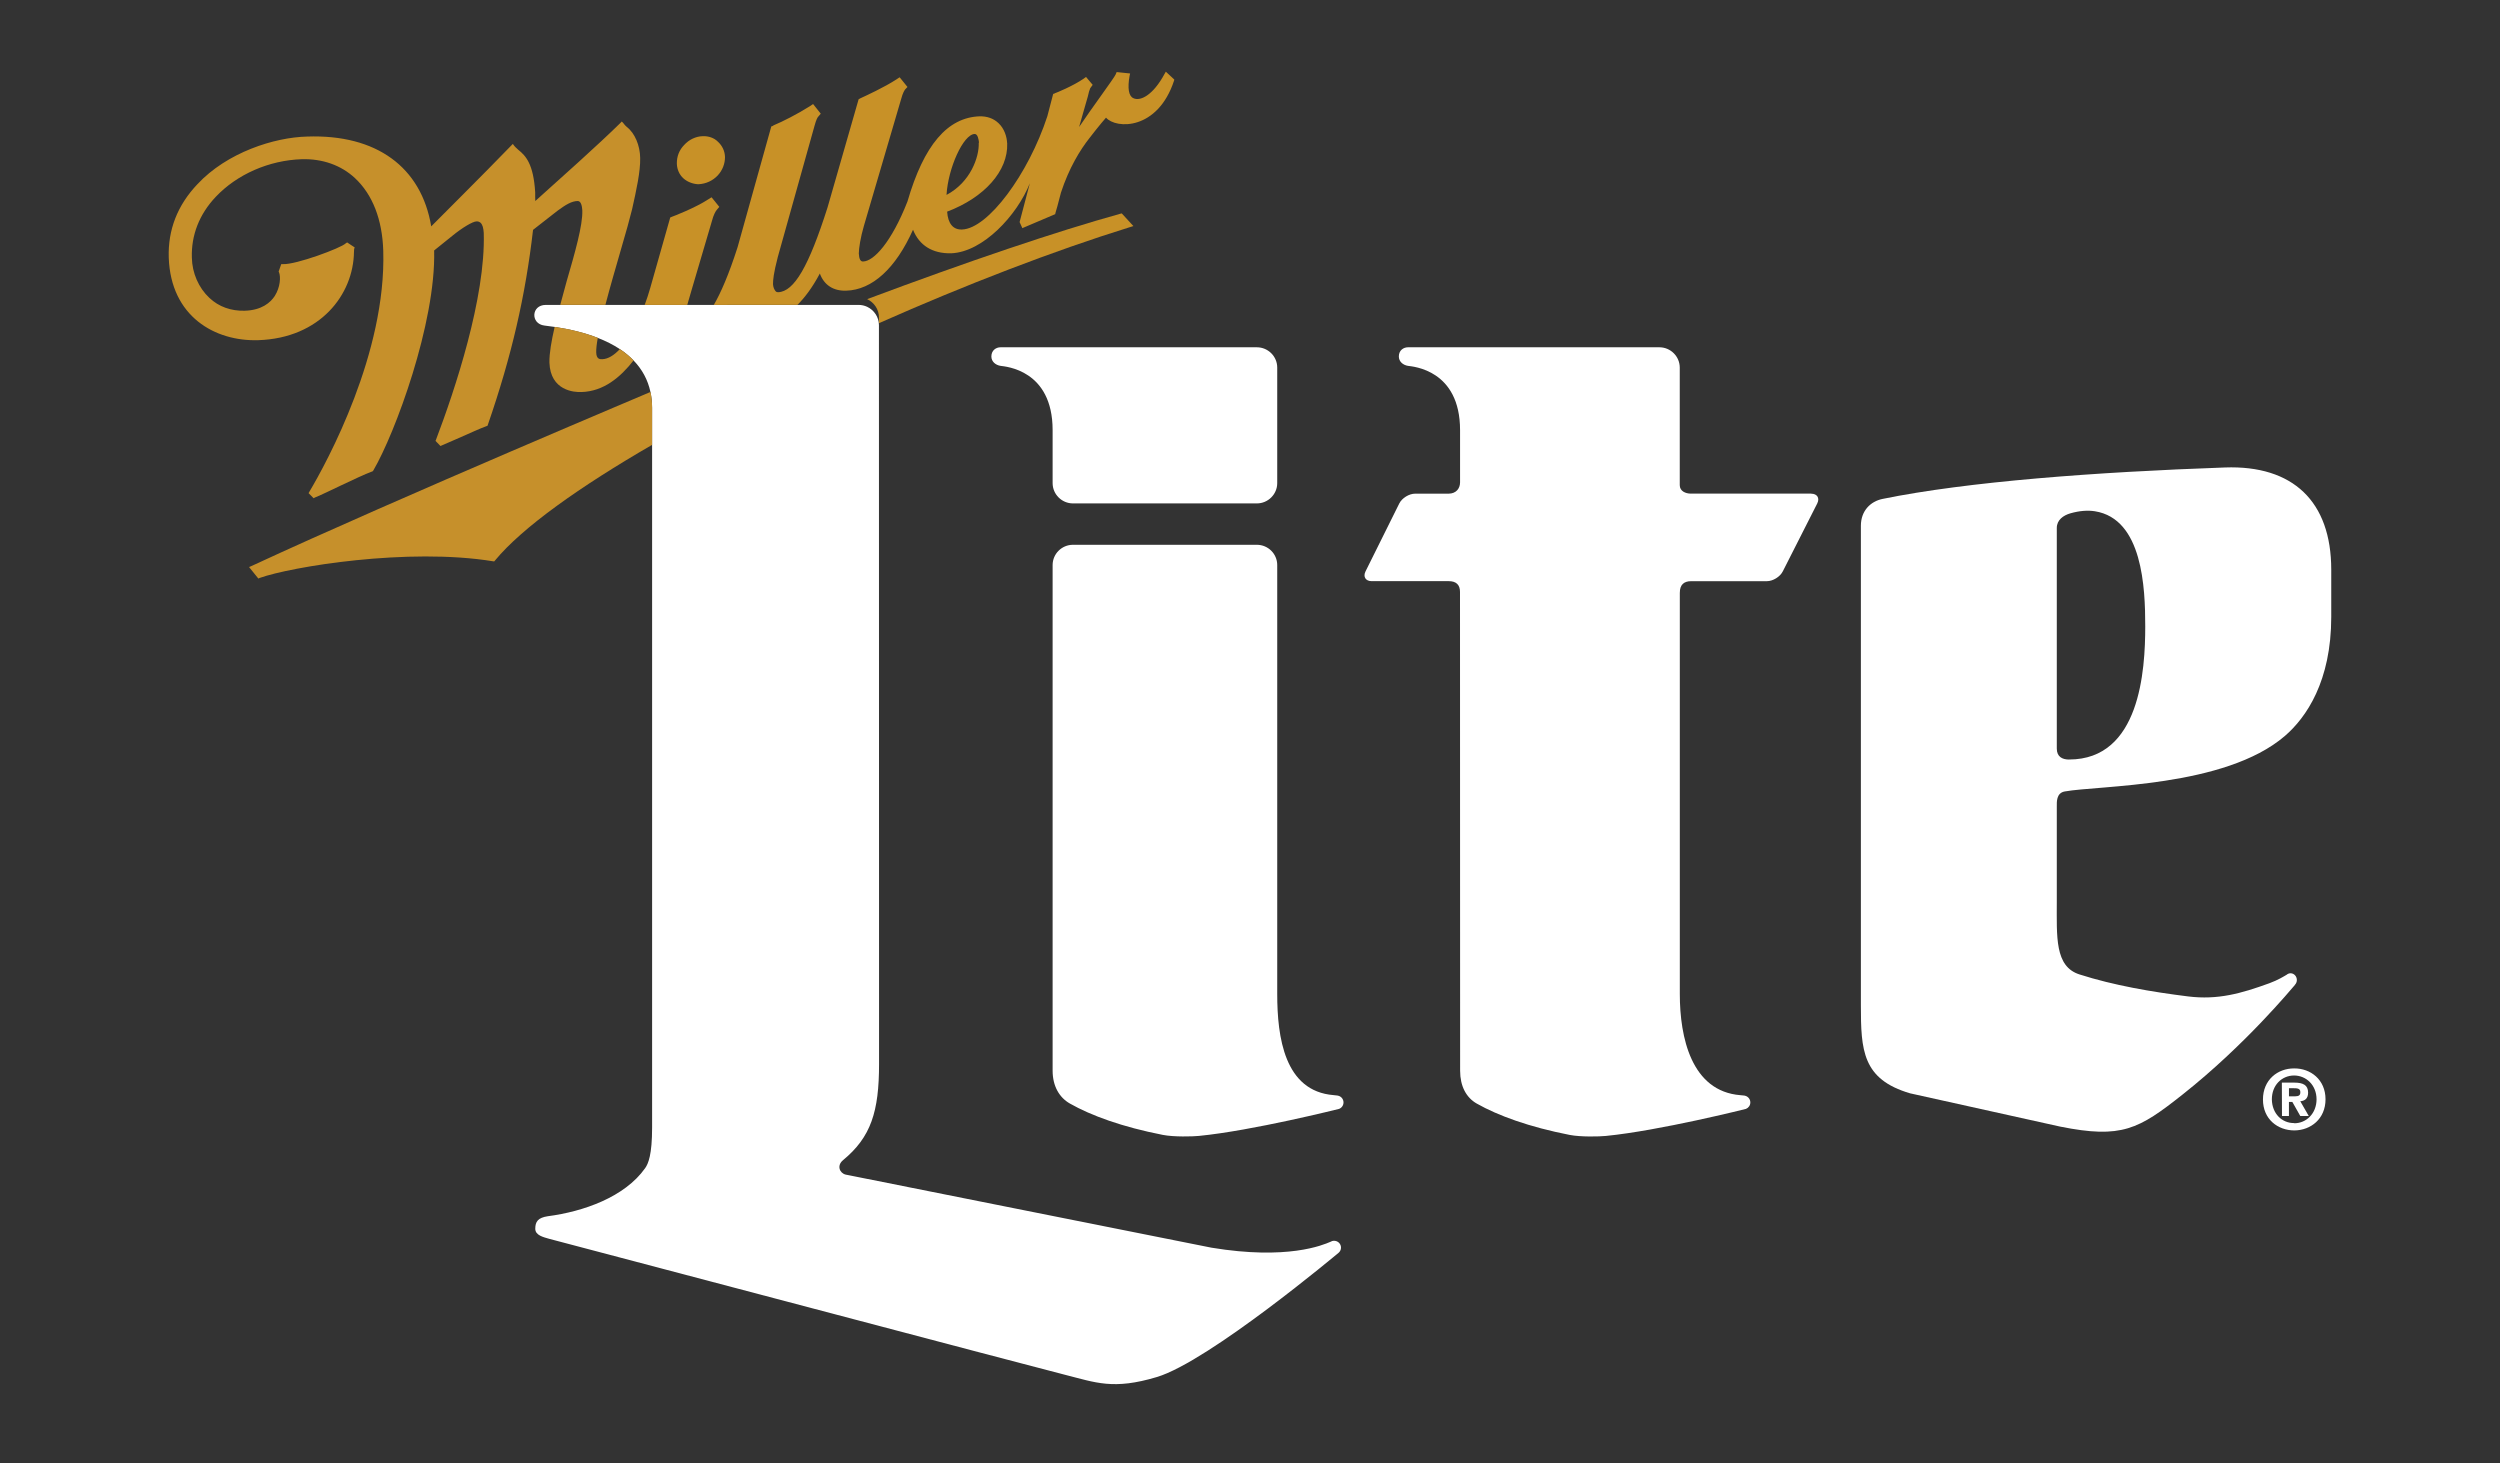 <?xml version="1.0" encoding="UTF-8"?>
<svg xmlns="http://www.w3.org/2000/svg" width="82" height="48" viewBox="0 0 82 48" fill="none">
    <rect x="0" y="0" width="82" height="48" fill="#333333" stroke="none"/>
    <path d="M32.818 12C32.977 12.024 34.526 12.126 34.526 14.108V15.847C34.526 16.212 34.826 16.512 35.194 16.512H41.225C41.592 16.512 41.893 16.212 41.893 15.847V12.056C41.893 11.69 41.593 11.391 41.225 11.391H32.818C32.668 11.391 32.519 11.492 32.517 11.69C32.516 11.863 32.658 11.975 32.818 12Z" fill="white"></path>
    <path d="M43.877 35.935C43.877 35.935 43.801 35.926 43.742 35.92C42.132 35.792 41.893 34.02 41.893 32.605V18.533C41.893 18.167 41.593 17.869 41.225 17.869H35.193C34.826 17.869 34.526 18.167 34.526 18.533V35.119C34.526 35.628 34.749 36.002 35.094 36.197C35.787 36.591 36.812 36.965 38.143 37.225C38.502 37.295 39.117 37.279 39.325 37.258C41.087 37.085 43.922 36.371 43.923 36.371C44.008 36.338 44.067 36.255 44.067 36.16C44.067 36.047 43.985 35.954 43.877 35.936V35.935Z" fill="white"></path>
    <path d="M43.76 40.696C43.716 40.696 43.675 40.709 43.64 40.731C43.393 40.837 42.23 41.337 39.737 40.924C39.737 40.924 27.761 38.533 27.738 38.527C27.54 38.479 27.438 38.231 27.651 38.054C28.569 37.296 28.833 36.462 28.833 34.9L28.829 10.851V10.665C28.829 10.399 28.669 10.17 28.442 10.063C28.357 10.023 28.261 10.001 28.161 10.001H24.066H24.019H23.415H22.541H17.903C17.418 10.001 17.399 10.624 17.857 10.678C17.971 10.691 18.083 10.707 18.192 10.723C18.723 10.803 19.196 10.922 19.607 11.083C19.876 11.187 20.119 11.31 20.331 11.451C20.5 11.563 20.651 11.688 20.781 11.823C21.061 12.113 21.249 12.456 21.335 12.857C21.37 13.02 21.389 13.192 21.389 13.374V36.985C21.389 37.876 21.264 38.171 21.159 38.318C20.488 39.265 19.136 39.74 17.964 39.893C17.647 39.942 17.557 40.067 17.557 40.304C17.557 40.517 17.817 40.577 18.016 40.634C19.727 41.083 33.9 44.833 34.928 45.092C35.941 45.347 36.514 45.597 37.947 45.166C39.663 44.65 43.912 41.086 43.912 41.086C43.957 41.045 43.985 40.987 43.985 40.922C43.985 40.798 43.884 40.698 43.76 40.698V40.696Z" fill="white"></path>
    <path d="M75.246 35.044C74.707 35.042 74.224 35.419 74.225 36.064C74.225 36.71 74.71 37.078 75.258 37.078C75.792 37.073 76.277 36.701 76.277 36.057C76.277 35.413 75.788 35.039 75.247 35.044L75.246 35.044ZM75.252 36.842V36.837C74.85 36.842 74.525 36.53 74.517 36.061C74.515 35.595 74.841 35.278 75.246 35.276C75.641 35.278 75.981 35.587 75.983 36.058C75.981 36.525 75.647 36.843 75.252 36.843V36.842Z" fill="white"></path>
    <path d="M59.408 16.191H55.459C55.287 16.19 55.096 16.11 55.096 15.914V12.056C55.095 11.69 54.795 11.391 54.428 11.391H46.182C46.032 11.391 45.883 11.492 45.882 11.69C45.881 11.863 46.023 11.975 46.182 12C46.34 12.024 47.89 12.126 47.89 14.108V15.822C47.889 16.025 47.759 16.188 47.521 16.192H46.417C46.219 16.192 45.985 16.336 45.896 16.514L44.79 18.74C44.701 18.917 44.792 19.062 44.99 19.062H47.522C47.759 19.062 47.888 19.179 47.888 19.412C47.888 19.412 47.892 35.109 47.892 35.12C47.892 35.629 48.094 36.003 48.439 36.198C49.133 36.592 50.158 36.966 51.488 37.226C51.847 37.296 52.462 37.28 52.67 37.259C54.432 37.086 57.267 36.372 57.267 36.372C57.351 36.338 57.411 36.256 57.411 36.16C57.411 36.048 57.329 35.954 57.221 35.937C57.221 35.937 57.219 35.935 57.219 35.935C57.219 35.935 57.144 35.928 57.086 35.922C55.475 35.794 55.098 34.022 55.098 32.607V19.434H55.099C55.099 19.184 55.229 19.063 55.467 19.063H57.953C58.152 19.063 58.386 18.919 58.475 18.742L59.605 16.514C59.694 16.337 59.605 16.193 59.407 16.193L59.408 16.191Z" fill="white"></path>
    <path d="M72.982 15.333C68.738 15.483 64.539 15.795 61.745 16.365C61.361 16.444 61.037 16.747 61.037 17.245V32.973C61.037 34.448 61.085 35.401 62.651 35.861L67.576 36.953C69.591 37.357 70.148 37.041 71.588 35.901C73.64 34.279 75.154 32.441 75.272 32.308L75.27 32.306C75.31 32.266 75.337 32.209 75.337 32.145C75.337 32.023 75.244 31.923 75.13 31.923C75.082 31.923 75.037 31.942 75.002 31.972C74.928 32.015 74.718 32.148 74.433 32.251C73.508 32.587 72.745 32.803 71.772 32.683C70.581 32.535 69.333 32.322 68.206 31.961C67.393 31.701 67.463 30.732 67.463 29.555V26.443C67.463 26.312 67.444 26.01 67.722 25.96C68.837 25.758 72.972 25.832 74.94 24.143C75.647 23.536 76.465 22.344 76.465 20.234V18.687C76.465 16.443 75.205 15.254 72.98 15.333H72.982ZM67.865 24.913C67.638 24.913 67.463 24.817 67.463 24.554V17.317C67.463 17.053 67.678 16.904 67.909 16.837C68.213 16.751 68.478 16.733 68.711 16.769C70.28 17.017 70.364 19.286 70.364 20.543C70.364 21.985 70.195 24.912 67.865 24.912V24.913Z" fill="white"></path>
    <path d="M75.706 35.839C75.706 35.588 75.536 35.51 75.257 35.51H74.845L74.849 36.604H75.077V36.144H75.189L75.449 36.604H75.727L75.449 36.121C75.592 36.11 75.706 36.038 75.706 35.839V35.839ZM75.284 35.959H75.078V35.694H75.243C75.335 35.694 75.451 35.698 75.451 35.816C75.456 35.933 75.392 35.956 75.284 35.959Z" fill="white"></path>
    <path d="M22.542 10.001C22.542 10.001 22.655 9.605 23.357 7.229C23.4 7.065 23.466 6.928 23.519 6.873L23.593 6.785L23.34 6.471L23.238 6.534C22.8 6.822 22.081 7.096 22.047 7.107C22.043 7.107 21.984 7.133 21.984 7.133L21.325 9.456C21.273 9.639 21.212 9.822 21.146 10.001H22.541L22.542 10.001Z" fill="#C89127"></path>
    <path d="M22.921 6.042C23.16 6.028 23.378 5.926 23.537 5.759C23.7 5.588 23.78 5.365 23.78 5.153C23.776 4.96 23.692 4.781 23.551 4.652C23.427 4.523 23.239 4.458 23.047 4.467C22.826 4.473 22.601 4.577 22.442 4.754C22.278 4.92 22.197 5.135 22.201 5.359V5.377C22.21 5.567 22.284 5.726 22.408 5.843C22.563 5.989 22.78 6.043 22.922 6.043L22.921 6.042Z" fill="#C89127"></path>
    <path d="M19.069 12.859C19.797 12.839 20.349 12.376 20.781 11.822C20.651 11.687 20.5 11.563 20.331 11.45C20.331 11.45 20.331 11.449 20.332 11.449C20.143 11.652 19.947 11.775 19.756 11.782C19.662 11.787 19.561 11.77 19.556 11.556C19.553 11.444 19.571 11.28 19.608 11.081C19.197 10.92 18.723 10.801 18.193 10.721C18.087 11.181 18.015 11.59 18.021 11.891C18.051 12.815 18.837 12.871 19.069 12.858V12.859Z" fill="#C6902B"></path>
    <path d="M36.764 7.006C34.632 7.597 31.754 8.573 28.442 9.812C28.67 9.918 28.83 10.148 28.83 10.414V10.6C31.674 9.339 34.571 8.223 37.053 7.453L37.175 7.415L36.794 7L36.763 7.006H36.764Z" fill="#C89127"></path>
    <path d="M26.154 10.001C26.398 9.761 26.648 9.429 26.891 8.971C27.027 9.347 27.334 9.549 27.756 9.534C28.611 9.509 29.382 8.8 29.947 7.535C30.152 8.051 30.586 8.321 31.197 8.308C32.237 8.27 33.36 7.066 33.779 6.01L33.443 7.284L33.533 7.483L34.61 7.025L34.627 6.954C34.643 6.907 34.702 6.703 34.799 6.319C35.065 5.507 35.426 4.92 35.735 4.528C36.045 4.123 36.277 3.859 36.277 3.859C36.608 4.237 37.972 4.277 38.509 2.645L38.517 2.609L38.239 2.351L38.197 2.424C37.819 3.127 37.399 3.332 37.172 3.219C37.02 3.148 36.978 2.893 37.051 2.484L37.068 2.41L36.626 2.364L36.593 2.443C36.561 2.535 35.781 3.586 35.395 4.165C35.487 3.853 35.574 3.523 35.681 3.164C35.723 2.993 35.717 2.998 35.76 2.892C35.779 2.864 35.84 2.783 35.84 2.783L35.622 2.524L35.545 2.58C35.196 2.82 34.644 3.046 34.609 3.055C34.609 3.055 34.578 3.07 34.567 3.077H34.545L34.353 3.812C33.73 5.717 32.403 7.505 31.552 7.528C31.263 7.539 31.093 7.335 31.066 6.942C32.29 6.479 33.07 5.604 33.036 4.703C33.033 4.698 33.033 4.685 33.033 4.685C33.023 4.484 32.944 4.216 32.746 4.035C32.585 3.882 32.372 3.812 32.139 3.815C31.078 3.848 30.303 4.758 29.765 6.609C29.238 7.951 28.658 8.569 28.311 8.577C28.225 8.585 28.178 8.494 28.169 8.315C28.169 8.153 28.225 7.785 28.336 7.409L29.556 3.254C29.616 3.028 29.669 2.965 29.686 2.936L29.765 2.853L29.509 2.535L29.457 2.568L29.407 2.602C29.017 2.858 28.397 3.143 28.225 3.222L28.163 3.255L27.144 6.802C26.529 8.735 26.049 9.567 25.522 9.585C25.494 9.585 25.467 9.58 25.44 9.552C25.401 9.507 25.363 9.432 25.355 9.328V9.311C25.355 9.186 25.371 8.972 25.512 8.429L26.716 4.128C26.773 3.917 26.819 3.839 26.847 3.816L26.921 3.729L26.668 3.411L26.575 3.477C26.157 3.741 25.667 3.99 25.373 4.111C25.381 4.111 25.333 4.137 25.333 4.137L25.299 4.146L24.192 8.11C23.903 9.013 23.64 9.61 23.413 10.001L26.151 9.999L26.154 10.001ZM31.969 4.394C32.072 4.394 32.097 4.571 32.111 4.669C32.103 4.681 32.103 4.691 32.103 4.691C32.118 5.143 31.84 5.972 31.046 6.393C31.096 5.515 31.596 4.406 31.969 4.394Z" fill="#C89127"></path>
    <path d="M21.389 14.59V13.374C21.389 13.191 21.37 13.019 21.335 12.856C21.801 12.665 13.079 16.325 8.252 18.564L8.169 18.599L8.474 18.977L8.515 18.957C9.544 18.589 13.386 17.954 16.177 18.411L16.21 18.415L16.238 18.382C17.133 17.299 19.019 15.961 21.405 14.582C21.4 14.585 21.394 14.588 21.388 14.591L21.389 14.59Z" fill="#C6902B"></path>
    <path d="M20.561 4.166C20.497 4.111 20.448 4.042 20.448 4.042L20.394 3.985L20.345 4.037C19.662 4.712 18.3 5.927 17.557 6.594C17.557 6.533 17.557 6.48 17.554 6.435V6.307C17.498 5.388 17.252 5.114 16.999 4.913C16.919 4.847 16.87 4.786 16.87 4.786L16.821 4.721L16.762 4.781C15.788 5.788 14.489 7.073 14.144 7.425C13.818 5.476 12.342 4.401 10.077 4.479C8.992 4.505 7.444 5.002 6.475 6.042C5.821 6.731 5.506 7.537 5.535 8.45C5.601 10.383 7.051 11.201 8.468 11.158C10.507 11.092 11.592 9.656 11.61 8.266C11.61 8.206 11.618 8.16 11.618 8.16L11.634 8.115L11.589 8.086L11.385 7.951L11.337 7.984C11.192 8.132 9.704 8.688 9.277 8.663H9.225L9.139 8.908L9.153 8.936C9.209 9.079 9.199 9.414 9.01 9.712C8.872 9.921 8.59 10.175 8.027 10.192C7.58 10.204 7.176 10.062 6.867 9.77C6.516 9.441 6.301 8.954 6.293 8.449C6.27 7.718 6.535 7.028 7.076 6.457C7.773 5.718 8.826 5.256 9.9 5.222C10.58 5.203 11.192 5.42 11.646 5.845C12.224 6.386 12.54 7.207 12.571 8.225C12.671 11.575 10.744 15.123 10.148 16.128L10.121 16.175L10.287 16.342L10.332 16.317C10.571 16.22 10.863 16.073 11.152 15.938C11.552 15.751 11.971 15.548 12.21 15.463L12.231 15.453L12.245 15.431C12.957 14.219 14.301 10.588 14.24 8.215C14.284 8.182 14.841 7.731 14.841 7.731C15.159 7.471 15.506 7.263 15.628 7.262C15.688 7.258 15.726 7.279 15.762 7.306C15.829 7.37 15.857 7.482 15.867 7.64C15.932 9.755 14.919 12.799 14.301 14.422L14.285 14.461L14.447 14.629L15.077 14.355C15.407 14.211 15.71 14.068 15.96 13.976L15.987 13.969L16.001 13.934C16.79 11.653 17.237 9.684 17.484 7.539C17.527 7.509 18.291 6.909 18.291 6.909C18.568 6.706 18.748 6.6 18.943 6.593C19.069 6.588 19.092 6.786 19.1 6.904C19.116 7.386 18.861 8.283 18.585 9.23C18.515 9.487 18.443 9.747 18.376 10H19.857C20.009 9.418 20.195 8.778 20.353 8.232C20.527 7.642 20.666 7.141 20.733 6.862C20.875 6.226 21.007 5.626 20.998 5.181C20.993 4.774 20.822 4.364 20.561 4.166H20.561Z" fill="#C6902B"></path>
</svg>